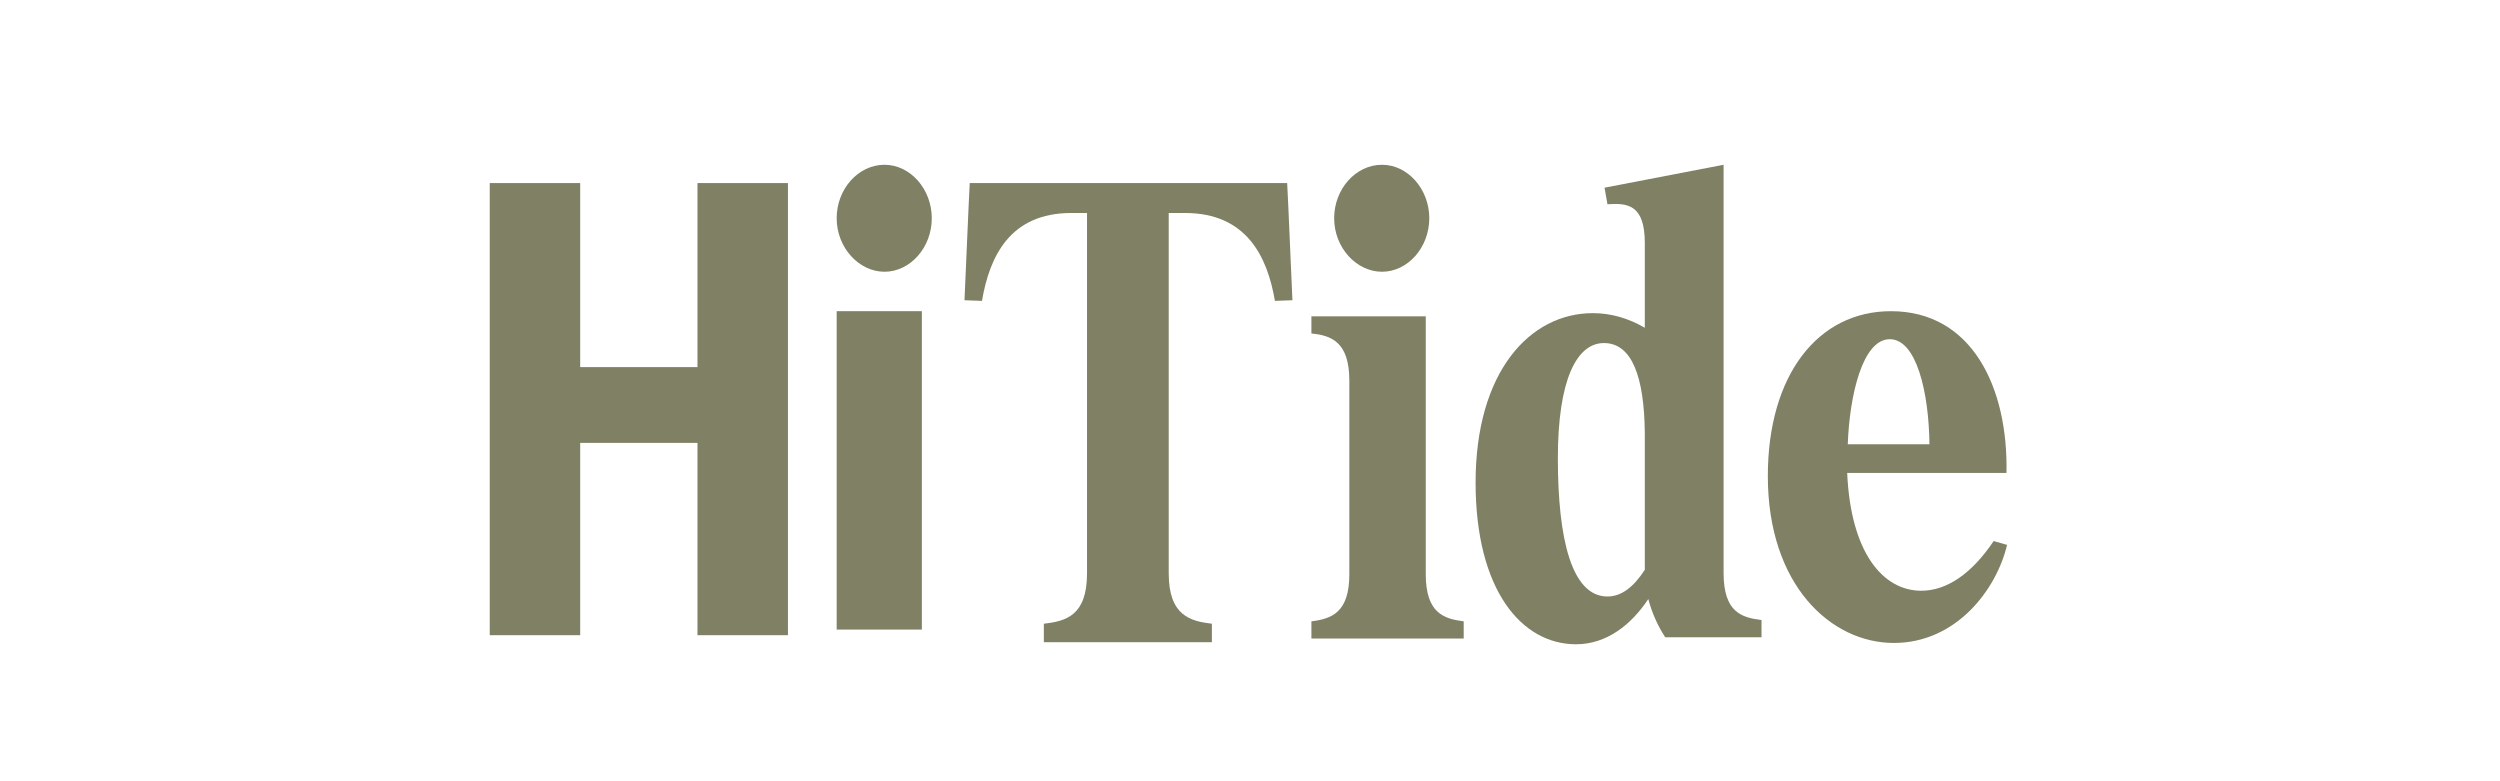 <svg width="160" height="50" viewBox="0 0 160 50" fill="none" xmlns="http://www.w3.org/2000/svg">
<mask id="mask0_17163_35273" style="mask-type:alpha" maskUnits="userSpaceOnUse" x="0" y="0" width="160" height="50">
<rect width="159.602" height="50" fill="#0F1E1D"/>
</mask>
<g mask="url(#mask0_17163_35273)">
<path d="M121.207 41.149C117.174 41.149 113.141 37.44 113.141 30.471C113.141 23.991 116.352 19.916 121.021 19.916C126.212 19.916 128.527 24.806 128.415 30.267H118.22C118.444 35.362 120.498 37.807 122.963 37.807C124.568 37.807 126.174 36.747 127.594 34.628L128.452 34.873C127.78 37.725 125.203 41.149 121.207 41.149ZM118.257 28.434H123.485C123.448 25.133 122.664 21.709 120.946 21.709C119.191 21.709 118.369 25.336 118.257 28.434Z" fill="#808065"/>
<path d="M106.575 40.784C106.089 40.051 105.716 39.195 105.492 38.339C104.409 39.969 102.84 41.233 100.861 41.233C97.388 41.233 94.438 37.769 94.438 30.881C94.438 23.79 97.911 20.041 101.944 20.041C103.102 20.041 104.222 20.367 105.268 20.978V15.558C105.268 13.072 104.147 12.99 102.878 13.072L102.691 12.012L110.31 10.545V36.668C110.31 39.195 111.467 39.521 112.737 39.684V40.784H106.575ZM99.703 29.332C99.703 34.549 100.6 38.176 102.878 38.176C103.774 38.176 104.558 37.565 105.268 36.465V27.702C105.23 24.116 104.446 21.956 102.654 21.956C100.898 21.956 99.703 24.32 99.703 29.332Z" fill="#808065"/>
<path d="M83.93 39.766C85.237 39.603 86.357 39.195 86.357 36.75V24.36C86.357 21.915 85.237 21.467 83.93 21.345V20.244H91.249V36.75C91.249 39.276 92.445 39.603 93.677 39.766V40.866H83.93V39.766ZM85.386 13.968C85.386 12.094 86.768 10.545 88.448 10.545C90.092 10.545 91.474 12.094 91.474 13.968C91.474 15.843 90.092 17.392 88.448 17.392C86.805 17.392 85.386 15.843 85.386 13.968Z" fill="#808065"/>
<path d="M56.609 10.545C54.929 10.545 53.547 12.094 53.547 13.968C53.547 15.843 54.966 17.392 56.609 17.392C58.252 17.392 59.634 15.843 59.634 13.968C59.634 12.094 58.252 10.545 56.609 10.545Z" fill="#808065"/>
<path d="M66.806 39.919C68.187 39.756 69.569 39.43 69.569 36.699V13.632H68.561C64.64 13.632 63.332 16.404 62.847 19.256L61.727 19.215L61.988 13.265L62.063 11.717H82.379L82.454 13.265L82.715 19.215L81.595 19.256C81.109 16.404 79.765 13.632 75.843 13.632H74.798V36.699C74.798 39.43 76.217 39.756 77.561 39.919V41.1H66.806V39.919Z" fill="#808065"/>
<path d="M58.999 40.293H53.547V19.916H58.999V40.293Z" fill="#808065"/>
<path d="M44.639 11.717H50.428V40.652H44.639V28.345H37.132V40.652H31.344V11.717H37.132V23.495H44.639V11.717Z" fill="#808065"/>
</g>
</svg>
